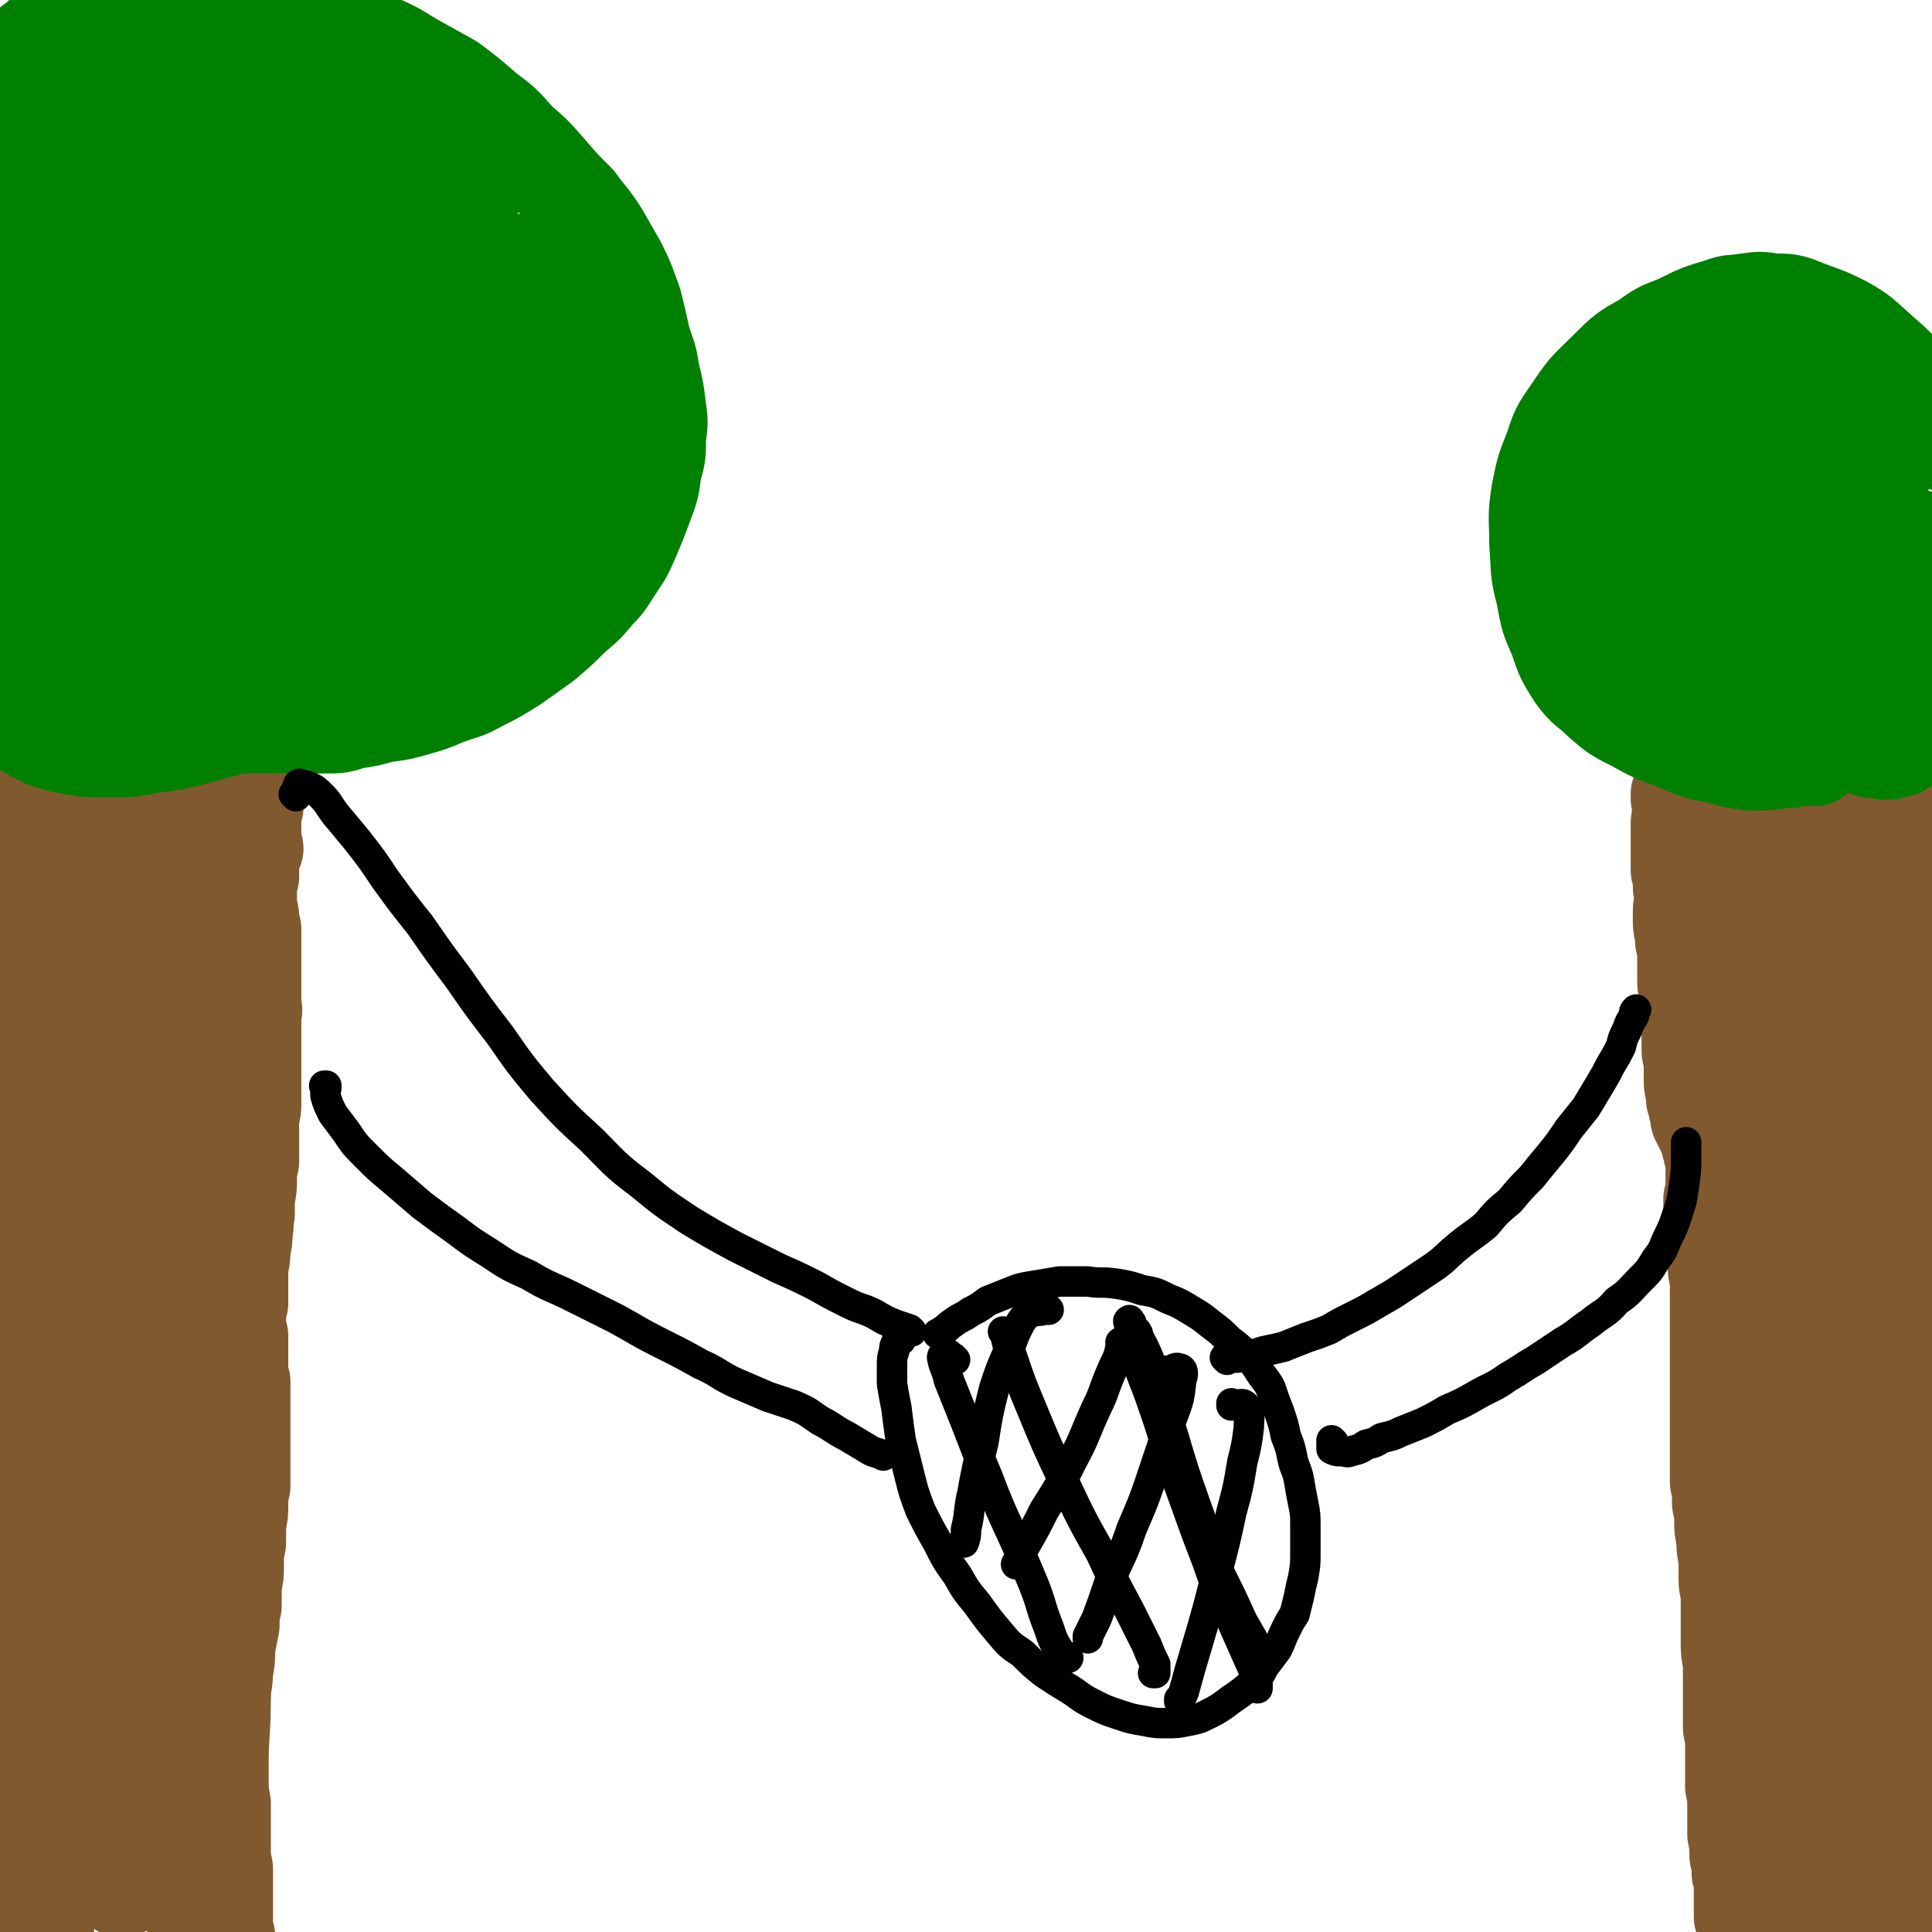 <svg viewBox='0 0 888 888' version='1.1' xmlns='http://www.w3.org/2000/svg' xmlns:xlink='http://www.w3.org/1999/xlink'><g fill='none' stroke='#81592F' stroke-width='45' stroke-linecap='round' stroke-linejoin='round'><path d='M117,390c0,0 0,-1 -1,-1 -1,2 0,3 -1,5 -2,9 -3,9 -4,17 -2,13 -1,13 -2,25 0,14 0,14 0,28 0,14 0,14 0,28 0,15 0,15 -1,29 0,16 0,16 0,31 -1,16 -1,16 -1,31 -1,16 -1,16 -2,33 0,16 -1,16 -1,32 0,16 0,16 -1,32 0,16 0,16 0,31 0,16 0,16 0,31 0,16 0,16 -1,31 0,16 0,16 -1,31 -1,13 -1,13 -2,27 -1,11 -1,11 -3,21 0,8 -1,8 -1,16 -1,7 -1,7 -1,14 -1,6 -1,6 -1,12 0,4 0,4 -1,8 0,1 0,2 0,2 0,0 0,-1 0,-2 -1,-3 -1,-3 -1,-7 0,-5 0,-5 -1,-9 0,-7 0,-7 -1,-13 -1,-8 -1,-8 -2,-17 -1,-11 -1,-11 -3,-23 -1,-8 -1,-8 -2,-15 -2,-11 -2,-11 -3,-22 -3,-14 -3,-14 -5,-28 -2,-17 -3,-17 -5,-35 -2,-19 -2,-19 -4,-39 -2,-21 -2,-21 -3,-42 -1,-22 -1,-22 -1,-44 -1,-22 -1,-22 -1,-44 0,-20 0,-20 0,-41 0,-16 0,-16 -1,-33 0,-12 0,-12 0,-24 -1,-8 0,-8 -1,-15 -1,-2 -1,-4 -2,-4 -1,0 -2,2 -2,5 -2,8 -2,8 -3,16 -1,14 -1,14 -2,29 -1,20 -1,20 -1,41 0,25 0,25 0,50 0,28 0,28 1,56 0,29 0,29 1,57 1,27 1,27 1,54 1,23 0,23 1,46 0,18 0,18 1,36 0,12 0,12 1,23 1,4 1,8 2,8 1,0 1,-4 1,-9 0,-13 0,-13 0,-26 0,-21 0,-21 -1,-42 0,-27 0,-27 -1,-54 -1,-30 -1,-30 -2,-60 -1,-32 -1,-32 -1,-63 -1,-30 -1,-30 -1,-60 0,-26 0,-26 0,-52 0,-19 0,-19 0,-39 1,-12 1,-12 1,-24 0,-5 0,-8 -1,-10 -1,-1 -2,2 -3,5 -2,9 -2,9 -4,18 -2,17 -2,17 -4,33 -2,23 -2,24 -3,47 -2,28 -2,28 -3,57 -1,31 -1,31 -1,62 -1,30 -1,30 -1,61 1,27 1,27 2,54 1,23 1,23 3,45 1,16 1,16 3,32 1,8 1,9 3,16 0,1 1,0 2,-1 0,-8 0,-8 0,-17 -1,-16 -1,-16 -3,-33 -2,-22 -2,-22 -5,-45 -4,-28 -4,-28 -8,-56 -4,-30 -4,-30 -8,-61 -3,-29 -3,-29 -5,-58 -2,-25 -2,-25 -3,-49 -1,-17 -1,-17 -1,-35 0,-9 0,-9 0,-18 0,-3 0,-5 0,-5 -1,1 -1,4 -2,8 -1,10 -1,10 -2,20 0,16 -1,16 -1,32 -1,21 -1,21 -1,43 0,25 0,25 0,50 1,26 1,26 2,52 2,25 2,25 3,50 2,22 2,22 4,44 2,17 2,17 4,34 2,12 2,12 4,23 1,6 1,7 2,11 1,1 1,0 1,-1 0,-6 0,-7 0,-13 -1,-12 -2,-12 -3,-23 -2,-17 -2,-17 -4,-33 -2,-20 -2,-20 -4,-41 -2,-22 -2,-22 -3,-44 -2,-22 -2,-22 -2,-44 -1,-19 0,-19 0,-38 0,-13 0,-13 0,-27 1,-7 1,-7 1,-14 0,0 0,0 0,0 0,7 0,7 -1,14 0,13 0,13 -1,25 0,18 0,18 0,36 0,22 0,22 0,43 0,24 0,24 1,47 1,23 1,23 3,46 1,20 1,20 2,41 2,17 2,17 3,34 1,12 1,12 2,24 0,6 1,6 1,13 0,1 -1,1 -1,1 -1,-4 -1,-5 -2,-10 -1,-10 -1,-10 -2,-19 -2,-13 -1,-13 -2,-26 -1,-14 -1,-14 -2,-29 0,-14 0,-14 -1,-29 -1,-13 -1,-13 -1,-26 -1,-9 -1,-9 -1,-18 -1,-5 0,-7 -2,-10 0,-1 -1,1 -2,2 -2,6 -2,6 -3,12 -2,11 -2,11 -4,22 -2,11 -2,11 -3,22 '/><path d='M94,403c0,0 -1,-2 -1,-1 -1,3 -1,4 -1,8 0,11 -1,11 0,23 0,14 0,14 2,28 1,15 1,15 3,29 2,13 2,13 3,26 2,11 2,11 3,23 0,8 0,8 1,16 0,4 0,6 0,9 -1,0 -2,0 -2,-1 -3,-5 -3,-5 -5,-11 -3,-10 -4,-10 -6,-21 -4,-14 -4,-14 -6,-29 -3,-16 -3,-16 -3,-33 -1,-15 -1,-15 -1,-30 1,-12 2,-12 3,-23 0,-7 0,-7 1,-14 0,-3 0,-4 0,-7 0,0 -2,0 -2,0 -1,2 -1,3 -2,6 -1,5 0,5 -1,10 -1,9 -1,9 -1,19 -1,13 -1,13 -2,26 -1,16 -1,16 -2,31 -1,15 -1,15 -3,29 -1,10 0,10 -3,19 -1,3 -2,7 -4,6 -2,-1 -3,-4 -5,-8 -3,-10 -3,-10 -5,-21 -2,-14 -2,-14 -4,-29 -1,-15 -1,-15 -1,-31 -1,-13 -1,-13 0,-26 0,-8 0,-8 1,-16 0,-3 1,-6 2,-6 0,0 0,3 0,6 1,9 1,9 1,17 0,13 0,13 1,26 0,16 0,16 0,32 1,15 1,15 0,30 0,11 0,12 -2,23 0,6 0,8 -3,12 -1,2 -3,0 -5,-2 -4,-6 -4,-7 -7,-16 -5,-14 -5,-14 -9,-28 -4,-17 -4,-17 -7,-35 -3,-16 -3,-16 -4,-32 -1,-13 -1,-13 0,-25 0,-6 0,-7 3,-12 1,-2 3,-2 4,0 2,3 2,5 3,10 2,9 2,9 3,19 1,12 1,12 1,24 0,12 0,12 0,25 -1,8 0,9 -2,17 -1,3 -2,6 -3,6 -2,-1 -2,-4 -3,-8 -2,-10 -2,-11 -3,-21 -2,-15 -2,-15 -3,-29 -1,-16 -1,-16 -1,-31 0,-12 0,-12 1,-25 1,-7 1,-8 3,-15 0,-2 2,-4 3,-3 1,1 1,4 2,8 1,10 1,10 2,20 0,14 0,14 0,28 1,16 1,16 1,31 0,13 0,13 -1,26 0,7 0,8 -1,15 0,0 -1,0 -1,-1 -2,-7 -1,-8 -2,-16 0,-14 -1,-14 0,-29 1,-16 1,-16 4,-33 2,-14 1,-14 6,-27 3,-6 4,-11 8,-11 5,0 7,4 9,11 5,15 4,16 6,32 4,23 3,23 5,47 3,26 2,26 4,53 1,25 1,25 2,51 1,21 1,21 1,41 1,14 1,14 1,27 0,4 0,8 -1,7 0,-1 0,-6 0,-12 1,-14 0,-14 1,-28 3,-27 2,-27 6,-54 4,-23 3,-24 9,-47 2,-4 4,-8 6,-8 2,1 1,5 2,11 1,13 1,13 2,27 1,20 1,20 1,39 0,18 1,18 -1,37 -1,12 -1,12 -3,24 -1,4 -2,8 -3,7 -2,-2 -2,-6 -3,-13 -2,-16 -2,-16 -2,-32 0,-24 0,-24 1,-47 0,-25 0,-25 2,-50 2,-20 1,-20 4,-40 2,-11 2,-12 6,-21 0,-1 3,-2 4,-1 1,3 1,5 1,10 0,8 0,8 -1,15 -1,7 -1,7 -3,13 -1,3 -2,4 -4,6 -2,1 -3,1 -5,0 -2,-1 -2,-2 -4,-4 -2,-2 -2,-2 -3,-5 -3,-4 -3,-4 -5,-9 -3,-5 -3,-5 -5,-10 -3,-7 -3,-7 -6,-13 -3,-7 -3,-7 -5,-14 -3,-7 -3,-7 -5,-14 -3,-7 -3,-7 -5,-13 -2,-6 -2,-6 -4,-11 -2,-5 -3,-5 -5,-8 -2,-4 -2,-4 -5,-6 -2,-3 -2,-3 -4,-5 -2,-1 -2,-1 -4,-3 -2,-1 -2,-1 -5,-2 -2,-1 -2,0 -4,-1 -2,-1 -2,-1 -4,-2 -2,0 -2,0 -4,-1 -1,0 -1,0 -2,0 -1,-1 -1,-1 -2,-1 -1,0 -1,-1 -1,-1 0,0 0,0 -1,0 0,-1 0,-1 0,-1 0,-1 0,-1 0,-1 0,-1 0,-1 0,-1 0,-1 0,-1 0,-1 -1,-1 -1,-1 -1,-2 0,0 0,0 0,-1 0,0 0,0 0,0 -1,-1 -1,-1 -1,-1 0,0 0,-1 0,-1 1,0 1,0 1,0 1,-1 1,-1 1,-1 1,0 1,0 2,-1 2,0 2,0 3,0 2,0 2,0 3,0 2,0 2,0 4,0 2,0 2,0 4,0 3,0 3,0 5,0 3,0 3,0 5,0 3,0 3,0 5,0 2,0 2,0 5,0 1,0 1,0 3,0 2,0 2,0 3,-1 2,0 2,0 3,0 1,0 1,0 3,0 1,0 1,0 2,1 1,0 1,0 2,0 1,0 1,0 2,0 1,0 1,0 2,0 2,0 2,0 3,1 1,0 1,0 3,0 1,0 1,0 2,0 2,1 2,1 3,1 1,0 1,0 3,1 1,0 1,0 3,0 2,0 2,0 3,0 2,0 2,-1 3,0 1,0 1,0 2,1 1,0 1,0 2,1 1,0 1,0 2,0 1,0 1,0 3,0 1,0 1,0 2,0 1,0 1,0 1,0 1,0 1,0 2,0 1,1 1,1 2,1 0,0 0,0 1,0 1,0 1,0 2,1 0,0 0,0 1,0 0,0 0,0 0,1 1,0 1,0 1,0 0,0 0,0 1,1 0,0 0,0 0,1 0,1 0,1 0,1 0,1 0,1 0,2 0,2 0,2 0,3 -1,1 -1,1 -1,3 0,1 0,1 0,3 0,2 0,2 0,3 0,2 0,2 0,4 0,2 0,2 0,4 0,2 0,2 0,4 0,2 0,2 0,5 0,2 0,2 0,5 -1,2 -1,2 -1,5 0,3 0,3 0,6 0,2 0,2 0,4 0,1 0,1 0,2 0,0 0,0 0,0 -1,0 -1,-1 -1,-1 -1,-2 -1,-2 -2,-4 -1,-3 -1,-4 -2,-7 -2,-5 -2,-5 -3,-10 -2,-7 -2,-7 -3,-14 -2,-7 -2,-7 -3,-14 -1,-6 -1,-6 -2,-12 -1,-3 -1,-3 -2,-6 0,-1 0,-2 -1,-2 -1,0 -1,1 -1,2 -1,3 -1,3 -2,6 0,5 0,5 -1,10 0,6 0,6 -1,11 0,3 0,3 0,7 -1,3 -1,3 -1,6 -1,2 -1,3 -1,5 -1,1 -1,2 -2,2 -1,0 -1,0 -2,-1 -1,-2 -1,-2 -2,-5 -1,-3 -1,-3 -2,-6 -1,-3 -1,-3 -3,-5 0,-2 0,-2 -1,-3 -1,0 -1,0 -1,1 -1,3 0,3 -1,6 0,5 0,5 0,10 0,5 0,5 0,10 0,5 0,5 0,9 0,2 0,3 1,4 0,1 0,0 1,-1 0,-3 0,-3 0,-6 1,-5 1,-5 1,-10 0,-6 0,-6 0,-12 1,-4 1,-4 1,-9 0,-2 0,-3 1,-5 0,0 1,0 1,0 2,2 2,2 3,5 1,3 1,3 2,6 1,4 1,4 3,9 1,4 0,4 1,8 0,1 0,1 1,2 0,1 0,0 1,0 '/><path d='M805,394c0,0 -1,-1 -1,-1 0,0 0,1 0,2 0,1 0,1 0,2 0,3 0,3 0,5 0,4 0,4 0,7 1,4 1,4 2,8 0,5 0,5 1,9 1,6 1,5 2,11 1,5 1,5 2,10 0,6 0,6 1,12 0,6 0,6 1,13 0,5 0,5 0,11 0,4 1,4 1,9 0,5 0,5 0,11 1,7 1,7 1,13 0,8 1,8 1,15 0,8 0,8 1,16 0,8 0,8 1,15 0,8 0,8 0,16 0,8 0,8 0,17 0,8 0,8 0,17 0,9 0,9 0,18 -1,9 -1,9 -1,18 -1,10 -1,10 -1,19 0,12 0,12 0,24 -1,10 -1,10 -1,20 0,10 0,10 0,20 0,10 0,10 1,20 0,10 0,10 0,20 1,10 1,10 1,20 1,10 1,10 2,20 1,9 1,9 1,19 1,10 1,10 2,19 0,9 0,9 1,18 0,8 0,8 0,15 1,7 1,7 1,14 0,6 0,6 1,11 0,5 0,5 1,9 0,3 0,3 0,6 0,2 0,2 1,4 0,0 0,1 0,0 1,0 1,-1 1,-2 1,-3 1,-3 1,-6 0,-5 0,-5 0,-9 0,-7 0,-7 0,-14 0,-9 -1,-9 -1,-18 -1,-11 -1,-11 -1,-22 -1,-12 -1,-12 -1,-25 0,-14 0,-14 0,-27 0,-15 0,-15 0,-30 0,-14 0,-14 1,-29 0,-15 0,-15 0,-30 1,-15 0,-15 1,-30 1,-16 1,-16 2,-31 1,-16 1,-16 2,-32 2,-16 2,-16 3,-32 2,-15 2,-15 4,-30 1,-14 1,-14 2,-28 1,-13 1,-13 3,-27 1,-13 1,-13 3,-25 2,-12 2,-12 4,-24 3,-10 3,-10 5,-20 2,-7 3,-7 5,-14 1,-5 1,-5 3,-10 0,-3 0,-3 1,-6 0,-1 0,-2 1,-2 0,0 1,0 1,1 1,3 1,4 1,7 2,7 2,7 2,14 2,11 2,11 2,22 2,15 1,15 2,30 1,18 1,18 2,36 0,21 0,21 0,41 1,21 0,21 0,43 0,20 0,20 0,41 0,19 0,19 1,37 0,17 0,17 1,33 1,13 1,13 2,26 0,11 0,11 1,21 0,6 0,6 0,13 0,3 0,5 -1,5 -1,0 -2,-2 -2,-4 -2,-7 -2,-7 -3,-14 -2,-11 -2,-11 -4,-22 -3,-14 -3,-14 -5,-29 -2,-17 -2,-17 -4,-35 -2,-19 -1,-19 -2,-38 -1,-19 -1,-19 -2,-38 0,-18 0,-18 0,-36 0,-16 0,-16 0,-31 0,-12 0,-12 0,-25 0,-8 0,-8 0,-16 0,-4 0,-4 0,-9 0,0 0,0 0,0 1,4 1,5 1,9 1,9 1,9 1,17 1,13 1,13 2,26 1,16 1,15 2,31 1,19 1,19 2,37 1,20 1,20 1,40 1,21 1,21 1,42 1,21 1,21 1,42 0,20 0,20 0,40 1,18 1,18 1,36 0,16 0,16 0,32 0,13 0,13 0,25 0,10 0,10 0,19 0,6 0,6 -1,12 0,2 0,4 -1,5 0,0 0,-1 0,-2 -1,-4 -1,-4 -2,-8 -1,-8 -1,-8 -3,-16 -2,-12 -2,-12 -4,-24 -3,-14 -3,-14 -5,-29 -2,-17 -2,-17 -4,-34 -1,-17 -1,-17 -2,-34 0,-16 0,-16 0,-33 0,-14 0,-14 1,-29 0,-13 0,-13 2,-26 1,-9 1,-9 3,-19 1,-6 1,-6 3,-12 0,-2 1,-4 2,-4 2,0 2,1 3,3 2,6 1,6 2,12 2,10 2,10 3,19 2,14 2,14 4,28 2,16 2,16 5,32 2,18 2,18 4,35 3,17 3,17 6,33 3,15 3,15 6,30 1,4 1,4 1,7 '/><path d='M886,708c0,0 -1,-1 -1,-1 -1,-3 0,-3 -1,-6 0,-7 -1,-7 -1,-15 -2,-11 -2,-11 -3,-22 -2,-14 -2,-14 -3,-28 -1,-14 -1,-14 -2,-27 0,-12 0,-12 0,-24 0,-9 0,-9 0,-18 0,-6 1,-6 2,-12 0,-3 0,-4 1,-6 0,-1 1,0 1,0 1,3 0,4 1,7 1,7 1,7 1,14 1,10 1,10 1,20 1,13 1,13 1,26 0,14 0,14 0,28 0,15 0,15 0,30 0,15 0,15 1,29 0,14 0,14 1,28 1,12 1,12 1,24 1,9 1,9 2,19 0,6 0,6 1,12 0,3 0,4 1,7 1,0 1,-1 2,-1 0,-2 0,-3 1,-5 0,-7 0,-7 0,-14 0,-8 0,-8 0,-17 0,-10 0,-10 -1,-20 0,-9 -1,-9 -1,-17 -2,-15 -2,-15 -3,-31 -1,-12 -1,-12 -2,-25 -1,-12 -1,-12 -1,-25 0,-11 0,-11 0,-23 0,-9 0,-9 0,-19 0,-7 0,-7 1,-14 0,-1 0,-1 0,-2 '/><path d='M885,517c0,0 0,-1 -1,-1 0,0 1,1 1,1 -1,2 -1,1 -2,3 -1,2 -1,2 -2,5 -1,4 -1,4 -2,8 -1,5 -1,5 -1,10 0,5 0,5 0,11 1,5 1,5 2,11 1,5 0,5 1,11 0,5 0,5 1,10 0,4 0,4 0,8 1,3 1,3 1,6 0,1 0,2 0,2 0,0 0,-1 0,-2 0,-4 0,-4 0,-7 0,-5 0,-5 -1,-9 0,-7 0,-7 0,-13 -1,-8 -1,-8 -1,-15 -1,-8 -1,-8 -1,-17 -1,-8 -1,-8 -1,-17 0,-8 0,-8 0,-15 0,-7 0,-7 0,-13 0,-5 0,-5 -1,-10 0,-3 0,-3 0,-6 0,-2 0,-2 0,-3 -1,-1 -1,-1 -1,-1 0,0 0,0 -1,0 0,1 0,1 0,2 0,1 0,1 -1,2 0,1 0,1 0,2 0,0 0,0 0,0 0,-1 0,-1 0,-2 0,-2 0,-2 0,-4 0,-4 0,-4 0,-8 0,-5 0,-5 -1,-11 0,-7 0,-7 0,-14 0,-8 0,-8 0,-16 -1,-8 0,-8 0,-16 -1,-7 0,-7 -1,-14 0,-4 0,-5 -1,-9 -1,-2 -1,-3 -3,-4 -1,0 -2,0 -4,2 -3,2 -3,2 -5,5 -3,4 -3,4 -6,7 -3,4 -3,4 -6,8 -3,3 -3,3 -7,5 -2,2 -2,2 -5,3 -2,1 -3,1 -5,2 -1,0 -1,0 -2,1 0,0 0,0 0,0 1,1 2,1 4,1 3,0 3,0 6,0 4,0 4,0 8,0 5,-1 5,-1 10,-1 4,0 4,0 8,-1 2,0 2,0 5,-1 2,0 2,0 3,-1 0,0 0,0 0,0 -2,-1 -2,-1 -3,-1 -3,0 -3,0 -6,0 -4,0 -4,0 -7,0 -4,0 -4,0 -9,0 -4,0 -4,0 -8,1 -3,0 -3,0 -6,0 -2,0 -2,0 -4,0 0,0 -1,0 -1,0 0,-1 0,-1 1,-2 2,-1 2,-1 3,-2 3,-2 3,-2 5,-4 3,-1 3,-1 6,-3 3,-2 3,-2 6,-4 2,-1 3,-1 5,-2 1,-1 1,-2 1,-3 0,0 0,-1 -1,-1 -2,-1 -2,-1 -4,-1 -3,-1 -3,-1 -7,-1 -4,0 -4,0 -8,-1 -4,0 -4,0 -8,0 -3,0 -3,0 -7,-1 -2,0 -2,0 -4,0 -1,0 -2,0 -2,0 0,0 0,-1 0,-1 2,0 2,0 4,0 2,0 2,0 5,-1 4,0 4,0 7,0 4,-1 4,-1 8,-1 3,-1 3,-1 7,-1 3,-1 3,-1 6,-2 2,0 2,0 4,-1 1,0 2,0 2,-1 0,0 -1,0 -2,0 -2,-1 -2,-1 -4,-1 -4,0 -4,0 -7,0 -4,0 -4,0 -8,0 -5,0 -5,0 -9,0 -7,0 -7,0 -14,0 -3,0 -3,0 -6,0 0,0 -1,-1 -1,-1 1,0 1,0 2,-1 2,0 2,0 3,0 3,-1 3,-1 5,-1 4,-1 4,0 8,-1 5,-1 5,-1 10,-2 6,0 6,0 11,-1 5,0 5,0 10,-1 3,0 3,0 7,0 2,-1 2,-1 4,-1 0,0 0,0 0,0 -1,0 -2,0 -3,1 -3,0 -3,0 -6,0 -4,1 -4,1 -8,1 -4,1 -4,1 -9,1 -5,1 -5,1 -10,1 -5,0 -5,0 -10,1 -5,0 -5,0 -10,0 -2,0 -2,0 -3,0 0,0 0,0 0,0 0,0 1,0 1,-1 2,0 2,0 3,0 2,0 2,0 4,-1 3,0 3,0 5,0 4,0 4,0 7,-1 4,0 4,0 7,-1 3,0 3,0 6,-1 1,0 1,0 3,-1 1,0 1,0 2,0 0,0 0,0 0,0 -1,0 -1,0 -3,0 -2,0 -2,0 -4,0 -2,0 -2,0 -5,0 -3,0 -3,0 -7,0 -6,1 -6,1 -13,1 -4,0 -4,0 -9,0 -3,0 -3,0 -6,0 -2,0 -2,0 -5,0 -1,0 -1,0 -3,0 -1,0 -1,0 -2,0 0,0 0,0 -1,0 0,0 0,0 0,0 0,0 1,0 1,1 0,1 0,1 1,2 1,1 1,1 1,2 1,2 1,2 2,3 1,1 1,1 2,3 1,1 1,1 2,3 1,2 1,2 2,5 0,4 0,4 0,8 1,5 1,5 2,10 0,5 0,5 1,11 1,5 1,5 1,11 1,6 1,6 1,12 1,6 1,6 1,13 0,7 0,7 0,14 0,7 0,7 -1,15 0,7 0,7 -1,15 '/><path d='M774,364c-1,0 -1,-1 -1,-1 0,0 0,0 0,0 0,1 0,1 0,1 0,1 0,1 -1,1 0,1 0,1 0,2 0,1 1,1 1,1 0,1 0,1 0,2 0,2 0,2 0,3 0,1 0,1 0,3 -1,1 -1,1 -1,3 0,2 0,2 0,4 0,2 0,2 0,4 0,2 0,2 0,5 0,2 0,2 0,4 0,2 0,2 0,4 1,2 1,2 1,4 0,2 0,2 0,4 1,3 1,3 1,5 0,3 -1,3 -1,5 0,3 0,3 0,5 0,3 0,3 1,5 0,2 0,2 0,4 0,2 1,2 1,5 0,2 0,2 0,5 0,2 0,2 0,4 0,2 0,3 0,5 0,2 0,2 1,4 0,2 0,2 0,4 1,2 1,2 1,4 0,3 0,3 0,5 0,3 0,3 0,5 0,2 0,2 0,5 0,2 0,2 0,4 0,2 0,2 1,5 0,2 0,2 0,4 0,3 0,3 0,5 0,3 0,3 1,5 0,2 0,2 0,4 1,2 1,2 1,4 1,3 1,3 1,5 1,2 1,2 2,4 1,2 1,2 2,4 1,2 1,2 1,4 1,2 1,2 1,4 1,2 1,2 1,5 0,2 0,2 0,5 0,3 0,3 0,5 0,3 0,3 -1,6 0,3 0,3 0,6 0,2 0,2 0,5 0,3 0,3 1,6 0,4 0,4 0,7 1,4 1,4 1,7 0,4 1,4 1,7 0,4 0,4 0,8 0,3 0,3 0,7 0,4 0,4 0,7 0,4 0,4 0,8 0,5 0,5 0,9 0,4 0,4 0,9 0,4 0,4 0,9 0,4 0,4 0,8 0,4 0,4 0,8 0,5 0,5 0,9 0,5 0,5 0,10 1,5 1,5 1,10 1,4 1,4 1,8 0,4 0,4 1,8 0,5 0,5 1,9 0,5 0,5 0,10 0,4 1,4 1,9 0,5 0,5 0,10 0,5 0,5 0,10 0,4 0,4 1,9 0,5 0,5 0,10 0,5 0,5 0,10 0,5 0,5 0,10 1,5 1,5 1,9 0,5 0,5 0,9 0,4 0,4 0,9 1,5 1,5 1,11 0,5 0,5 0,11 1,5 1,5 1,10 1,4 1,4 1,8 1,3 1,3 1,6 0,3 0,3 0,5 0,2 0,2 0,4 0,2 0,2 0,3 0,1 0,1 0,2 1,1 1,1 1,1 0,0 0,0 1,0 '/><path d='M14,331c0,0 -1,-1 -1,-1 0,0 0,1 0,1 0,0 0,0 -1,0 -1,-1 -1,0 -1,-1 -1,0 -1,0 -1,0 -1,0 -1,0 -1,-1 0,0 0,0 0,-1 0,0 0,0 1,-1 0,0 0,0 0,0 0,-1 0,-1 1,-1 0,-1 0,-1 0,-1 1,0 1,0 1,0 1,-1 1,-1 1,-1 1,0 1,0 1,0 1,0 1,0 1,0 1,1 1,1 1,1 1,0 1,0 1,0 1,1 1,1 2,1 1,1 1,1 2,1 1,1 1,1 2,1 2,1 2,1 3,1 2,0 2,0 3,1 2,0 2,0 4,0 1,0 1,0 3,-1 2,0 2,0 4,0 2,0 2,0 4,0 2,0 2,0 4,0 2,0 2,0 4,0 3,0 3,0 5,0 2,0 2,0 4,-1 1,0 1,0 3,0 2,0 2,0 4,0 1,0 1,0 2,0 2,0 2,0 3,1 1,0 1,0 3,0 1,1 1,1 2,1 1,0 1,0 2,1 1,0 1,0 3,0 1,1 1,1 3,2 1,0 1,0 2,0 1,0 1,0 3,1 0,0 0,0 1,0 1,0 1,0 2,0 1,1 1,0 1,1 1,0 1,0 2,0 1,0 1,0 2,1 0,0 0,0 1,0 0,1 0,1 1,1 0,1 0,1 1,1 0,0 0,0 1,1 1,0 1,0 2,1 0,0 0,0 1,0 0,0 0,0 0,1 1,0 1,0 1,0 0,1 0,1 1,1 0,1 0,1 0,2 0,0 0,0 0,1 0,0 0,0 0,1 1,0 1,0 1,1 0,0 0,0 1,1 0,0 0,0 0,1 0,0 0,0 0,1 1,1 1,1 1,2 0,0 0,0 0,1 1,1 1,1 1,2 0,0 0,1 0,1 0,1 1,1 1,1 0,1 0,1 0,1 1,1 1,1 1,1 0,1 0,1 0,2 0,1 0,1 1,1 0,1 0,1 0,2 1,1 1,1 1,1 0,1 0,1 0,2 1,1 1,1 1,2 0,1 0,1 0,2 -1,1 -1,1 -1,2 0,1 0,1 0,3 0,1 0,1 0,2 0,1 0,1 0,3 0,1 0,1 0,3 0,1 0,1 0,3 -1,2 -1,2 -1,3 0,2 0,2 0,3 0,2 0,2 0,3 0,2 0,2 0,4 0,1 0,1 0,3 -1,2 -1,2 -1,4 0,2 0,2 0,4 0,2 0,2 0,4 0,2 0,2 0,4 1,1 1,1 1,3 0,2 0,2 1,5 0,2 0,2 0,5 0,2 0,2 0,5 0,2 0,2 0,4 0,1 0,1 0,3 0,2 0,2 0,3 0,2 0,2 0,4 0,3 0,3 0,5 0,3 0,3 0,6 1,3 0,3 0,5 0,3 0,3 0,5 0,2 0,2 0,5 0,2 0,2 0,5 0,3 0,3 0,6 0,3 0,3 0,6 0,4 0,4 0,7 0,3 0,3 0,6 0,3 0,3 -1,6 0,3 0,3 0,6 0,4 0,4 0,7 0,4 0,4 0,8 -1,4 -1,4 -1,8 0,4 0,4 -1,9 0,4 0,4 0,7 -1,4 0,4 -1,8 0,4 0,4 -1,8 0,4 0,4 -1,8 0,4 0,4 0,8 0,5 0,5 0,9 -1,3 -1,3 -1,7 0,4 0,4 1,8 0,3 0,3 0,7 0,3 0,3 0,7 0,4 0,4 1,7 0,4 0,4 0,7 0,4 0,4 0,7 0,4 0,4 0,8 0,4 0,4 0,9 0,4 0,4 0,9 0,4 0,4 0,8 -1,4 -1,4 -1,8 0,5 0,5 -1,9 0,5 0,5 0,9 -1,5 -1,5 -1,10 0,5 0,5 -1,9 0,5 0,5 0,10 -1,4 -1,4 -1,9 -1,5 -1,5 -2,10 0,6 0,6 -1,11 0,6 -1,6 -1,11 -1,5 -1,5 -1,10 0,5 0,5 0,10 0,5 0,5 0,9 0,5 0,5 0,10 0,5 0,5 1,11 0,5 0,5 0,10 0,5 0,5 0,10 0,5 0,5 1,10 0,5 0,5 0,10 0,5 0,5 0,9 0,3 0,3 0,7 0,3 0,3 1,5 0,3 0,3 0,5 0,3 0,3 0,5 1,2 1,2 1,4 0,1 0,1 0,2 '/></g>
<g fill='none' stroke='#008000' stroke-width='45' stroke-linecap='round' stroke-linejoin='round'><path d='M116,333c0,0 -1,-1 -1,-1 0,0 0,0 0,0 -1,1 -1,1 -1,1 0,0 0,0 0,0 1,0 1,0 3,0 3,0 3,0 6,0 4,0 4,0 8,0 4,0 4,0 8,0 5,0 5,0 11,0 6,0 6,0 12,-2 7,-1 7,-1 14,-3 8,-1 8,-1 15,-3 7,-2 7,-2 14,-5 8,-3 8,-2 15,-6 8,-4 8,-4 16,-9 7,-5 7,-5 14,-10 7,-6 7,-6 13,-12 6,-5 6,-5 11,-11 5,-5 5,-6 9,-12 4,-6 4,-6 7,-13 3,-7 3,-7 6,-15 3,-8 3,-8 4,-16 2,-7 2,-7 2,-15 1,-7 1,-7 0,-14 -1,-8 -1,-8 -3,-16 -1,-8 -2,-8 -4,-15 -2,-9 -2,-9 -4,-17 -3,-8 -3,-9 -7,-17 -4,-7 -4,-7 -8,-14 -5,-8 -6,-8 -11,-15 -7,-7 -7,-7 -13,-14 -7,-8 -7,-8 -14,-14 -7,-8 -7,-8 -15,-14 -8,-7 -8,-7 -16,-13 -9,-5 -9,-5 -18,-10 -8,-5 -8,-5 -17,-9 -9,-5 -8,-5 -17,-9 -9,-4 -9,-4 -17,-7 -6,-2 -6,-2 -12,-3 -6,-1 -6,-1 -13,-1 -7,-1 -7,0 -14,0 -2,0 -2,0 -3,1 '/><path d='M123,16c0,0 0,0 -1,-1 -1,0 -1,0 -2,0 -4,1 -4,1 -7,3 -6,3 -6,4 -11,9 -5,4 -4,5 -9,9 -5,6 -5,6 -10,11 -6,6 -6,6 -11,13 -6,6 -6,7 -12,13 -6,6 -6,6 -11,11 -3,2 -3,4 -5,5 -1,0 -1,-2 0,-3 3,-5 3,-5 6,-9 7,-10 7,-10 14,-19 10,-12 10,-12 21,-25 3,-5 4,-5 7,-9 0,-1 -1,-1 -2,-1 -3,1 -3,2 -6,4 -5,3 -5,3 -10,7 -7,5 -7,5 -14,10 -8,6 -8,6 -15,12 -7,5 -7,6 -14,11 -4,2 -4,3 -8,5 -1,0 -1,-1 -1,-2 3,-5 4,-4 7,-9 6,-8 6,-8 13,-15 7,-9 7,-8 14,-17 7,-8 7,-8 14,-15 4,-5 4,-5 8,-10 1,-2 2,-3 1,-3 -1,0 -2,1 -5,3 -5,4 -5,4 -9,8 -6,5 -6,5 -13,10 -5,4 -5,4 -11,9 -4,3 -4,3 -8,6 -2,1 -3,2 -4,1 0,-1 1,-2 3,-4 3,-4 3,-4 6,-8 4,-6 4,-6 8,-11 4,-5 4,-5 8,-10 1,-3 2,-3 3,-6 0,0 -1,-1 -1,-1 -3,2 -3,3 -6,6 -4,4 -4,4 -9,8 -6,5 -5,5 -11,10 -5,4 -5,4 -9,9 -3,2 -3,2 -7,5 0,0 -1,1 -1,1 0,-1 1,-2 2,-4 3,-4 3,-4 6,-7 4,-4 4,-4 8,-9 4,-4 4,-4 7,-8 2,-2 3,-2 4,-5 1,-1 1,-2 0,-2 -2,1 -2,1 -5,3 -4,3 -4,3 -8,6 -5,3 -5,3 -9,7 -4,3 -4,3 -8,6 -2,2 -2,2 -4,4 0,1 -1,1 -1,1 1,0 2,-1 3,-2 3,-3 3,-3 6,-5 4,-3 4,-3 8,-6 3,-3 3,-3 7,-6 2,-1 3,-2 5,-1 1,0 1,1 1,3 -1,4 -2,4 -4,9 -3,7 -4,7 -7,14 -5,10 -5,10 -10,19 -5,10 -5,10 -9,21 -4,9 -4,9 -7,19 -2,7 -3,8 -3,15 0,4 0,6 3,8 3,2 5,2 10,1 8,-2 8,-3 16,-7 16,-10 16,-10 31,-21 20,-13 19,-13 39,-27 11,-7 11,-8 23,-14 7,-4 9,-6 14,-6 1,0 -1,2 -2,4 -4,7 -5,7 -10,12 -7,9 -7,8 -14,16 -8,8 -8,8 -16,16 -10,11 -10,11 -20,21 -10,11 -10,11 -20,22 -10,10 -10,10 -18,20 -6,7 -6,7 -11,13 -1,1 -1,4 -1,3 3,-2 5,-3 9,-7 9,-9 9,-9 17,-18 21,-22 20,-22 42,-44 22,-23 22,-23 45,-46 8,-8 8,-7 16,-14 2,-2 4,-3 3,-2 -3,3 -5,5 -11,11 -4,5 -4,5 -9,9 -11,10 -11,10 -22,21 -10,9 -10,9 -20,18 -8,7 -8,8 -16,16 -11,10 -11,10 -22,22 -10,9 -10,9 -20,19 -6,7 -7,8 -13,14 0,0 0,0 1,0 5,-5 5,-5 10,-10 8,-9 8,-9 17,-18 21,-21 20,-22 42,-41 16,-15 16,-16 33,-28 6,-4 10,-5 13,-4 2,0 0,3 -2,6 -4,7 -4,7 -9,14 -9,11 -9,11 -18,22 -8,10 -8,10 -16,19 -10,12 -10,13 -20,24 -11,13 -11,13 -22,26 -10,13 -10,13 -21,25 -7,8 -7,8 -14,17 -3,4 -4,5 -7,8 -1,0 0,-1 1,-2 3,-6 3,-6 7,-12 7,-9 7,-9 14,-19 12,-16 12,-16 24,-32 17,-23 17,-22 34,-45 8,-10 8,-10 16,-21 3,-3 4,-4 5,-7 0,-1 -2,0 -3,0 -4,3 -4,3 -7,6 -6,4 -6,4 -11,8 -8,7 -8,7 -15,13 -10,9 -10,9 -20,17 -10,8 -10,8 -20,17 -8,7 -8,7 -17,14 -4,3 -4,4 -9,6 -1,1 -2,0 -2,0 1,-4 2,-5 5,-8 5,-7 5,-7 10,-13 6,-8 6,-8 13,-15 5,-6 5,-6 11,-13 4,-4 4,-4 7,-8 1,-1 2,-3 2,-3 -2,1 -3,3 -6,5 -6,4 -5,5 -11,9 -6,6 -6,6 -13,11 -6,5 -6,5 -12,10 -4,3 -4,3 -8,5 -1,1 -3,1 -2,0 1,-3 2,-4 5,-7 6,-8 6,-8 13,-14 11,-10 10,-11 21,-20 24,-19 24,-21 50,-37 22,-15 23,-16 48,-26 7,-2 10,-2 15,2 4,3 4,6 2,12 -2,11 -4,11 -10,22 -5,10 -6,10 -13,19 -9,13 -9,13 -18,26 -7,10 -7,10 -15,20 -6,9 -6,9 -12,18 -5,8 -5,8 -9,16 -3,6 -6,7 -5,13 0,3 3,7 7,5 12,-4 13,-7 24,-16 25,-20 24,-21 49,-43 17,-15 17,-16 35,-31 14,-13 14,-13 28,-25 8,-6 8,-6 16,-12 2,-1 4,-2 3,-1 -2,3 -4,4 -9,8 -10,10 -10,10 -20,20 -17,15 -17,15 -33,30 -15,15 -15,15 -31,29 -12,11 -12,11 -24,23 -9,8 -9,8 -18,17 -9,8 -9,8 -19,17 -7,7 -7,7 -15,13 -4,4 -5,5 -10,7 -1,1 -2,-1 -2,-3 3,-7 4,-8 9,-16 12,-18 12,-18 25,-35 12,-14 12,-14 26,-26 11,-11 12,-11 25,-20 1,-1 4,-1 3,1 -1,4 -2,5 -6,9 -4,6 -4,6 -9,12 -8,9 -8,9 -17,18 -7,9 -7,9 -15,17 -10,11 -10,11 -20,22 -11,11 -11,11 -22,22 -10,11 -10,11 -20,21 -7,7 -7,7 -15,13 -3,2 -5,4 -6,3 -1,-1 0,-4 1,-7 5,-8 5,-8 10,-15 7,-10 7,-11 15,-20 11,-13 11,-14 24,-26 12,-12 12,-13 27,-24 2,-2 5,-3 6,-1 2,1 0,3 -2,7 -2,4 -3,4 -6,8 -5,7 -5,7 -11,14 -8,10 -8,10 -17,19 -9,11 -9,11 -20,21 -9,10 -9,10 -19,20 -11,10 -11,10 -22,20 '/><path d='M183,56c0,-1 -1,-2 -1,-1 -1,1 -1,2 -1,4 -1,4 -2,4 -3,9 -1,6 -1,6 -2,12 -1,7 -1,7 -2,13 -1,5 -1,5 -2,9 0,1 -1,3 -1,3 0,-1 -1,-2 0,-3 0,-6 0,-6 1,-11 1,-7 1,-7 3,-14 1,-8 1,-8 3,-16 2,-5 2,-5 4,-10 1,-2 1,-3 3,-3 0,0 1,1 1,2 1,4 1,4 1,8 0,8 1,9 -1,17 -1,12 -1,13 -4,25 -4,14 -4,15 -10,28 -5,11 -6,11 -13,21 -6,7 -6,7 -13,13 -4,3 -4,4 -9,5 -3,1 -4,0 -6,-3 -2,-2 -2,-2 -3,-5 -1,-7 -3,-7 -1,-13 3,-15 2,-16 10,-28 5,-9 7,-9 17,-14 9,-5 10,-6 20,-7 10,-1 11,-1 21,2 11,4 11,5 20,12 9,7 10,8 16,18 5,9 5,11 5,21 0,12 0,13 -5,24 -6,14 -7,14 -17,26 -10,12 -10,13 -23,22 -12,9 -12,10 -26,15 -12,4 -13,4 -26,4 -7,0 -8,0 -14,-3 -8,-5 -10,-5 -15,-13 -6,-9 -8,-10 -9,-21 -1,-12 -1,-14 5,-25 10,-18 12,-19 27,-34 14,-13 14,-13 31,-21 15,-7 15,-8 31,-10 14,-1 16,-1 29,3 12,4 13,5 23,14 9,9 9,11 13,23 4,11 4,12 2,24 -2,14 -4,14 -11,26 -9,15 -9,16 -21,28 -14,14 -15,14 -32,24 -16,11 -17,11 -35,17 -13,5 -13,5 -27,6 -11,0 -11,0 -22,-3 -9,-3 -10,-3 -17,-9 -5,-4 -6,-4 -8,-10 -4,-11 -5,-12 -3,-23 2,-16 1,-18 11,-31 11,-18 13,-18 31,-31 15,-11 16,-11 34,-18 14,-5 15,-4 30,-5 13,0 14,0 26,3 10,3 11,3 18,10 5,4 5,6 5,13 0,9 0,10 -4,18 -5,12 -6,12 -15,21 -10,11 -10,12 -22,21 -13,9 -13,9 -27,15 -14,6 -14,6 -28,9 -8,1 -8,2 -16,0 -10,-1 -11,-1 -20,-6 -8,-4 -9,-5 -14,-12 -4,-7 -4,-8 -3,-16 1,-8 1,-9 6,-16 7,-10 7,-10 16,-18 15,-12 16,-13 33,-22 13,-7 14,-7 28,-9 13,-1 14,-1 25,2 10,2 11,3 19,10 5,6 6,7 8,15 2,7 1,8 -2,15 -4,9 -4,10 -11,17 -9,9 -9,10 -19,17 -12,7 -13,7 -26,13 -12,5 -13,4 -26,7 -8,2 -8,2 -16,1 -8,-1 -9,-1 -17,-5 -7,-4 -9,-5 -12,-12 -3,-7 -2,-9 0,-16 3,-10 3,-11 10,-18 14,-14 14,-15 31,-25 11,-6 12,-6 25,-8 14,-3 14,-3 27,-1 12,2 13,2 23,8 9,5 11,6 16,14 5,7 5,9 5,17 -2,11 -3,11 -9,21 -7,11 -8,11 -18,20 -11,11 -11,11 -24,19 -14,7 -15,7 -30,12 -10,3 -10,2 -21,3 -11,1 -11,1 -23,0 -7,0 -7,0 -14,-3 -7,-2 -7,-2 -13,-6 -5,-4 -7,-4 -8,-11 -3,-10 -4,-13 0,-23 7,-16 8,-19 22,-31 20,-17 21,-18 46,-27 15,-6 17,-5 33,-2 14,2 14,3 27,10 10,6 11,6 19,14 6,6 7,7 8,15 1,8 1,9 -3,17 -4,11 -5,12 -13,20 -10,11 -11,11 -23,20 -14,9 -15,8 -31,15 -12,5 -12,5 -25,8 -11,2 -11,2 -22,2 -8,0 -8,0 -16,-2 -6,-2 -7,-2 -12,-6 -4,-4 -6,-5 -7,-11 -1,-13 -2,-15 3,-27 8,-16 10,-17 24,-29 19,-15 21,-15 43,-23 16,-6 17,-5 33,-7 13,-1 14,-1 26,1 9,2 11,2 17,7 4,5 4,8 3,14 -2,10 -3,11 -10,19 -9,11 -9,11 -20,19 -14,11 -15,10 -30,19 -13,7 -14,7 -28,12 -12,5 -12,5 -24,9 -10,2 -10,2 -20,4 -11,2 -11,2 -22,3 -10,0 -10,1 -19,-1 -8,-1 -10,-1 -15,-5 -4,-4 -4,-6 -4,-12 1,-7 2,-9 7,-15 11,-16 11,-17 27,-29 14,-12 14,-14 32,-19 15,-5 17,-4 32,-1 7,1 8,2 13,8 3,3 4,5 3,10 -1,6 -2,6 -7,12 -5,6 -5,6 -12,10 -8,6 -8,6 -16,10 -8,3 -8,3 -16,6 -8,3 -8,3 -17,5 -10,2 -10,2 -19,2 -10,1 -10,2 -20,1 -8,-1 -9,0 -15,-3 -5,-3 -7,-4 -8,-8 -2,-5 -1,-7 1,-12 4,-7 4,-7 10,-12 9,-8 9,-10 20,-14 15,-6 16,-6 32,-7 10,0 11,2 20,6 6,2 7,3 10,7 3,4 3,6 2,10 -2,7 -3,7 -8,13 -5,6 -5,5 -11,10 -6,5 -6,5 -14,9 -8,5 -8,5 -18,9 -10,4 -10,4 -20,7 -10,3 -10,3 -20,4 -7,1 -7,1 -14,0 -5,-1 -6,-1 -8,-4 -2,-3 -2,-4 -1,-7 3,-5 4,-5 8,-9 7,-5 7,-5 15,-8 8,-4 8,-5 18,-7 15,-2 15,-3 31,-3 9,1 10,1 18,5 3,2 4,3 4,6 0,3 0,4 -2,7 -2,3 -3,2 -6,4 -4,4 -4,4 -9,6 -6,4 -6,4 -13,6 -9,4 -9,4 -17,6 -9,3 -9,3 -17,5 -7,1 -7,1 -13,1 -4,0 -5,1 -8,-1 -2,-1 -2,-3 -1,-4 2,-4 3,-4 7,-7 7,-4 7,-4 14,-7 14,-6 14,-7 29,-10 18,-4 18,-4 36,-5 15,0 15,0 30,3 7,1 8,1 13,5 3,2 3,3 3,6 -1,4 -3,4 -6,8 -3,3 -3,3 -7,5 -6,4 -7,4 -13,8 -8,4 -8,4 -15,7 -5,2 -5,2 -10,3 -5,1 -5,1 -10,1 -4,0 -5,1 -8,-1 -2,-1 -4,-1 -4,-4 1,-4 1,-5 5,-9 10,-9 10,-9 22,-16 17,-10 18,-9 36,-17 14,-6 14,-6 28,-10 10,-3 11,-4 21,-4 8,0 9,0 16,3 4,2 5,3 6,7 1,4 1,5 -1,9 -3,5 -3,6 -8,9 -5,5 -6,5 -12,7 -6,2 -6,3 -12,2 -5,0 -6,0 -8,-4 -4,-5 -4,-7 -4,-13 1,-11 0,-12 5,-22 6,-12 7,-12 17,-22 9,-9 10,-9 21,-17 11,-7 11,-7 23,-12 10,-5 10,-5 21,-6 9,-2 9,-2 18,-1 7,1 8,1 13,5 4,3 5,4 5,9 0,6 -1,7 -4,12 -5,8 -6,8 -13,14 -7,7 -7,7 -15,13 -7,5 -7,6 -15,9 -5,2 -6,3 -10,2 -3,0 -4,-1 -5,-4 -1,-5 0,-6 2,-11 3,-7 3,-8 9,-14 6,-6 7,-6 15,-10 8,-5 8,-5 17,-7 6,-2 7,-2 13,-1 3,0 4,1 6,4 1,2 0,3 -2,6 -3,6 -4,6 -9,10 -7,6 -7,6 -15,11 -7,5 -7,6 -15,10 -7,3 -7,3 -14,6 -3,0 -4,1 -6,0 -1,-1 -1,-3 0,-5 3,-4 4,-4 8,-7 7,-4 7,-4 15,-7 8,-2 9,-2 18,-3 8,-1 8,-1 16,0 4,0 5,1 7,3 2,2 1,4 0,6 -3,4 -4,4 -9,6 -7,4 -8,4 -16,7 -11,3 -11,3 -22,6 -12,3 -12,3 -25,5 -12,2 -12,2 -24,3 -10,2 -10,2 -20,3 -8,1 -8,1 -15,2 -5,1 -5,1 -9,1 -1,1 -2,0 -2,0 0,0 1,-1 2,-1 3,0 3,0 6,1 3,1 3,1 6,3 3,1 4,1 5,4 1,2 2,2 1,5 -1,3 -1,3 -4,6 -4,4 -4,5 -9,8 -6,4 -7,3 -14,7 -6,3 -6,3 -13,5 -9,4 -9,4 -18,7 -8,2 -8,2 -15,4 -8,2 -8,2 -17,3 -10,2 -10,2 -20,2 -10,0 -11,0 -21,-2 -9,-2 -9,-3 -17,-7 -4,-2 -4,-3 -7,-6 '/><path d='M834,348c0,0 0,-1 -1,-1 0,0 0,0 0,1 -2,0 -2,0 -4,0 -4,0 -4,1 -9,1 -8,1 -8,1 -16,1 -7,-1 -7,-1 -14,-3 -10,-2 -10,-2 -19,-6 -11,-4 -11,-4 -20,-9 -8,-4 -8,-4 -15,-10 -6,-6 -7,-5 -12,-12 -5,-8 -5,-8 -8,-17 -4,-9 -4,-9 -6,-20 -3,-11 -2,-11 -3,-23 0,-12 -1,-12 1,-24 2,-10 2,-10 6,-20 3,-10 4,-10 10,-19 6,-9 7,-9 15,-17 8,-8 8,-8 17,-13 7,-5 7,-5 15,-8 10,-5 10,-5 20,-8 5,-2 5,-1 11,-2 7,-1 7,-1 13,0 7,0 8,0 15,3 8,3 9,3 17,7 9,5 9,6 17,13 8,7 8,7 15,16 7,9 6,10 11,20 2,3 1,3 2,5 '/></g>
<g fill='none' stroke='#008000' stroke-width='14' stroke-linecap='round' stroke-linejoin='round'><path d='M817,312c0,0 0,-1 -1,-1 -1,0 -1,1 -3,1 -6,1 -6,2 -12,1 -6,0 -7,0 -12,-3 -5,-2 -5,-3 -9,-8 -3,-6 -3,-6 -4,-13 -1,-7 -1,-8 1,-15 1,-8 1,-9 5,-16 3,-8 3,-8 8,-14 5,-6 5,-6 11,-10 4,-3 4,-3 8,-4 4,-2 4,-2 9,-2 5,0 5,0 10,1 5,2 5,2 9,5 4,3 5,4 6,9 2,5 2,6 1,11 -1,7 -1,7 -5,12 -7,8 -7,9 -16,14 -11,5 -12,5 -24,6 -8,0 -9,1 -17,-3 -11,-6 -13,-6 -20,-16 -6,-9 -4,-11 -5,-22 -1,-13 0,-14 3,-26 2,-9 2,-9 7,-16 6,-10 6,-10 14,-18 7,-6 8,-7 16,-11 7,-3 7,-3 14,-3 8,0 9,0 16,3 9,3 9,3 16,9 8,7 9,7 14,17 5,9 6,10 6,21 1,12 2,13 -3,24 -7,16 -8,17 -21,29 -14,13 -16,13 -34,20 -12,3 -14,4 -25,0 -13,-4 -16,-5 -23,-16 -6,-8 -4,-11 -4,-22 0,-12 1,-13 5,-25 3,-9 4,-9 9,-17 6,-8 6,-8 14,-14 7,-6 7,-6 15,-9 6,-3 7,-2 13,-2 7,0 7,1 15,3 2,1 1,1 3,2 '/></g>
<g fill='none' stroke='#008000' stroke-width='45' stroke-linecap='round' stroke-linejoin='round'><path d='M781,301c0,0 0,0 -1,-1 0,0 1,0 1,0 0,-3 -1,-3 -1,-6 0,-4 0,-4 2,-7 1,-3 1,-3 4,-5 2,-3 2,-3 5,-5 3,-2 3,-3 6,-4 3,-2 3,-2 6,-3 2,-1 3,-1 3,-1 0,-1 -1,0 -2,0 -4,-1 -4,0 -7,-1 -6,0 -6,1 -12,0 -8,-2 -9,-2 -16,-6 -8,-5 -9,-5 -14,-13 -5,-6 -5,-7 -6,-15 -1,-10 -1,-10 2,-20 2,-9 2,-10 8,-19 5,-7 5,-7 12,-13 10,-8 10,-8 21,-15 6,-3 6,-3 13,-4 7,-2 8,-2 15,-1 8,1 9,1 16,5 8,4 8,5 14,11 5,8 6,8 8,17 2,10 2,11 -1,21 -3,10 -3,12 -11,20 -15,16 -15,19 -35,29 -17,8 -19,8 -37,9 -11,0 -14,-1 -22,-8 -7,-4 -7,-7 -9,-15 -2,-11 -1,-12 1,-24 4,-14 4,-15 11,-28 5,-8 6,-8 13,-14 8,-8 9,-8 19,-15 7,-4 7,-4 15,-6 6,-1 7,-1 13,0 8,2 9,2 16,7 8,6 8,6 15,14 7,9 8,9 12,20 5,10 5,11 6,22 0,12 0,12 -3,23 -3,11 -4,11 -10,20 -8,9 -8,10 -18,16 -10,6 -13,7 -23,7 -6,-1 -7,-4 -11,-9 -3,-6 -3,-7 -3,-14 -1,-7 0,-8 2,-14 2,-5 3,-5 7,-9 3,-3 4,-3 8,-5 6,-2 6,-2 12,-2 5,-1 6,-1 12,1 5,1 6,1 10,5 3,3 4,4 5,9 1,5 1,6 -2,10 -3,7 -4,8 -11,13 -11,6 -12,8 -25,10 -9,1 -10,1 -19,-3 -7,-3 -8,-4 -12,-10 -4,-8 -4,-9 -5,-17 -1,-9 -1,-10 2,-18 3,-8 4,-8 9,-14 5,-5 5,-5 11,-8 4,-2 4,-2 9,-2 4,0 5,0 9,1 6,2 6,2 10,6 5,3 5,3 8,9 2,5 3,6 1,11 -4,10 -4,11 -13,18 -10,8 -11,8 -24,11 -11,3 -12,3 -24,1 -11,-2 -12,-2 -20,-9 -6,-5 -6,-7 -7,-15 -1,-9 -1,-11 2,-19 3,-9 4,-9 10,-15 5,-6 5,-6 11,-9 9,-4 9,-4 18,-6 6,-1 7,-1 12,1 6,1 6,1 11,4 6,4 6,4 10,9 4,6 5,6 6,13 2,10 4,11 0,21 -5,14 -6,16 -17,27 -8,9 -9,10 -21,14 -10,4 -12,4 -23,1 -6,-1 -7,-3 -10,-9 -4,-7 -3,-9 -2,-16 1,-8 2,-9 6,-16 3,-6 4,-6 9,-9 8,-5 8,-6 17,-8 6,-3 6,-2 13,-2 6,0 6,0 12,2 7,2 7,2 13,6 7,4 7,4 12,10 4,6 5,6 7,13 2,7 3,8 1,14 -2,8 -3,10 -9,15 -11,8 -12,8 -25,11 -11,2 -12,2 -23,-1 -13,-4 -13,-4 -25,-12 -7,-4 -7,-5 -11,-12 -3,-5 -3,-6 -2,-11 0,-5 1,-6 5,-9 3,-4 4,-4 8,-6 7,-2 7,-2 15,-3 9,-1 9,-2 18,-1 6,1 6,2 12,4 6,3 6,3 12,7 6,4 6,4 11,9 5,5 6,5 9,12 3,5 3,6 4,12 0,5 0,6 -2,11 -2,5 -2,6 -7,9 -7,5 -8,7 -17,8 -7,1 -10,0 -14,-5 -4,-4 -4,-6 -4,-13 1,-7 1,-8 4,-15 2,-5 3,-5 6,-9 4,-5 4,-5 10,-9 6,-5 6,-6 13,-10 9,-4 9,-5 17,-8 9,-2 9,-3 17,-3 8,0 8,0 15,2 5,3 6,4 8,8 3,5 3,6 2,12 -1,6 -1,7 -5,13 -4,6 -4,6 -10,12 -6,5 -6,5 -14,9 -6,4 -7,5 -14,7 -6,2 -7,2 -13,3 -5,0 -5,1 -10,-1 -2,-1 -3,-1 -4,-4 -1,-2 -1,-3 1,-6 2,-4 2,-4 5,-7 4,-3 5,-3 10,-5 5,-2 5,-2 11,-2 5,-1 6,-1 11,1 5,1 5,1 9,4 3,3 4,3 5,7 2,4 2,4 1,8 0,4 0,5 -2,8 -2,4 -3,4 -6,6 -4,3 -4,3 -8,4 -4,2 -4,2 -8,2 -3,0 -4,1 -6,-1 -3,-1 -3,-2 -4,-4 -1,-5 -1,-5 0,-10 1,-6 1,-6 3,-12 3,-7 3,-7 7,-13 3,-4 2,-5 7,-9 2,-2 3,-2 6,-2 3,0 4,1 5,4 3,3 2,4 3,8 2,5 1,5 2,10 0,5 0,6 -1,11 -1,4 -1,4 -4,8 -2,3 -2,3 -5,6 -3,2 -3,2 -6,3 -3,1 -3,1 -6,1 -2,1 -2,1 -4,0 -1,-1 -1,-1 -2,-2 -1,-2 -1,-2 0,-4 0,-2 0,-2 2,-3 1,-2 1,-2 3,-3 2,-1 2,-1 5,-1 3,-1 3,-1 6,0 3,1 3,1 5,3 3,1 3,1 5,4 1,1 2,2 2,4 0,2 0,2 0,4 -1,2 -2,3 -4,4 -2,1 -2,1 -4,2 -3,1 -3,1 -5,1 -2,1 -2,1 -4,0 -1,0 -1,0 -1,-1 -1,-1 0,-1 1,-2 2,-1 2,-1 4,-1 3,-1 3,-1 6,-1 3,0 3,0 6,1 2,0 2,0 4,2 1,1 1,1 1,2 0,2 -1,2 -2,3 -1,1 -2,1 -4,2 -3,1 -3,1 -6,1 -3,1 -3,1 -6,1 -2,0 -2,0 -5,-1 -2,0 -2,0 -3,-2 -1,-1 -1,-1 -1,-2 0,-1 0,-2 1,-3 1,-1 1,-1 3,-2 2,0 3,0 5,0 3,0 3,0 6,1 2,0 2,1 5,2 1,1 1,1 2,3 1,1 1,2 1,3 -1,1 -1,2 -3,2 -3,1 -3,1 -6,1 -3,-1 -3,0 -7,-1 -3,-1 -3,-1 -6,-3 -2,-1 -2,-1 -3,-2 '/></g>
<g fill='none' stroke='#000000' stroke-width='14' stroke-linecap='round' stroke-linejoin='round'><path d='M136,366c0,-1 0,-1 -1,-1 0,0 1,0 1,0 0,-1 0,-2 1,-4 0,-1 1,-1 2,0 2,0 2,0 4,1 2,1 2,1 5,4 3,3 3,4 6,8 5,6 5,6 10,12 7,9 7,9 13,18 8,11 8,11 16,21 9,13 9,13 18,25 9,13 9,13 19,26 9,13 9,13 19,25 11,12 11,12 23,23 10,10 10,11 22,20 11,9 11,9 23,17 10,6 10,6 21,12 10,5 10,5 20,10 9,4 9,4 17,8 7,4 7,4 15,8 6,3 6,2 12,5 5,3 5,3 10,5 3,1 3,1 6,2 1,1 1,1 1,1 '/><path d='M150,500c0,0 -1,-1 -1,-1 0,0 1,0 1,0 0,3 -1,3 0,6 1,3 1,3 3,7 3,4 3,4 6,8 4,6 4,6 9,11 6,6 6,6 12,11 7,6 7,6 14,12 8,6 8,6 15,11 8,6 8,6 16,11 9,6 9,6 18,10 10,6 10,5 20,10 10,5 10,5 20,10 11,6 10,6 20,11 10,5 10,5 19,10 9,4 8,5 17,9 7,3 7,3 14,6 6,2 6,2 12,4 7,3 6,3 12,7 6,3 6,4 12,7 5,3 5,3 10,6 3,2 3,1 7,3 '/><path d='M414,616c0,0 0,-2 -1,-1 0,0 -1,1 -1,2 -1,2 -1,2 -1,4 -1,3 -1,3 -1,7 0,4 0,4 0,8 1,6 1,6 2,11 1,8 1,8 2,15 2,8 2,8 4,16 2,8 2,8 5,16 4,8 4,8 8,15 4,8 4,8 9,15 4,7 4,7 9,13 5,7 5,7 10,13 5,6 5,6 11,10 5,5 5,5 10,9 6,4 6,4 11,7 5,3 5,4 11,7 6,3 6,3 12,5 6,2 6,2 12,3 5,1 5,1 10,1 5,0 5,0 10,-1 5,-1 5,-1 9,-3 4,-2 4,-2 7,-4 4,-3 4,-3 7,-5 4,-3 4,-3 7,-6 3,-3 3,-3 5,-7 3,-4 3,-4 6,-8 2,-4 2,-5 4,-9 2,-4 2,-4 4,-7 1,-4 1,-4 2,-8 1,-5 1,-5 2,-9 1,-6 1,-6 1,-11 0,-6 0,-6 0,-12 0,-6 0,-6 -1,-11 -1,-5 -1,-5 -2,-11 -1,-5 -2,-5 -3,-10 -1,-5 -1,-5 -3,-10 -1,-5 -1,-5 -3,-11 -2,-5 -2,-5 -4,-11 -2,-4 -3,-4 -6,-9 -2,-3 -2,-3 -6,-7 -3,-3 -3,-3 -7,-6 -4,-4 -4,-4 -8,-7 -5,-4 -5,-4 -10,-7 -5,-3 -5,-3 -10,-5 -6,-3 -6,-3 -12,-4 -6,-2 -6,-2 -12,-3 -7,-1 -7,0 -13,-1 -7,0 -7,0 -13,0 -6,1 -6,1 -12,2 -6,1 -6,1 -11,3 -5,2 -5,2 -10,4 -4,3 -4,3 -8,5 -4,3 -4,2 -8,5 -3,2 -3,3 -7,5 '/><path d='M564,625c0,0 -1,-1 -1,-1 0,0 1,0 2,0 2,0 2,0 4,0 2,-1 2,-1 5,-1 4,-1 4,-1 7,-2 5,-1 5,-1 9,-2 5,-2 5,-2 10,-4 6,-2 6,-2 11,-4 5,-3 5,-3 11,-6 6,-3 6,-3 11,-6 7,-4 7,-4 13,-8 6,-4 6,-4 12,-8 6,-4 6,-5 12,-10 6,-5 7,-5 13,-10 5,-6 5,-6 11,-11 5,-6 5,-6 10,-11 4,-5 4,-5 9,-11 4,-5 4,-5 8,-11 4,-5 4,-5 8,-10 3,-5 3,-5 6,-10 3,-5 3,-5 5,-9 3,-5 3,-5 5,-9 1,-4 1,-4 3,-8 1,-3 1,-3 3,-6 0,-2 0,-2 1,-3 0,0 0,0 0,0 '/><path d='M613,663c0,0 -1,-1 -1,-1 0,1 0,1 0,3 0,1 0,1 0,1 2,1 2,1 4,1 3,0 3,1 5,0 4,-1 4,-1 7,-3 4,-1 4,-1 7,-3 4,-1 5,-1 9,-3 5,-2 5,-2 10,-4 6,-3 6,-3 11,-6 7,-3 7,-3 14,-7 7,-4 7,-3 14,-8 7,-4 6,-4 13,-8 6,-4 6,-4 12,-8 7,-4 7,-5 13,-9 6,-5 7,-4 12,-10 6,-4 6,-5 11,-10 4,-4 4,-4 7,-9 3,-4 3,-4 5,-9 3,-6 3,-6 5,-12 2,-6 2,-6 3,-13 1,-7 1,-7 1,-13 0,-4 0,-4 0,-7 '/><path d='M482,602c-1,0 -1,0 -1,-1 -1,0 -1,1 -1,1 -3,1 -3,0 -6,1 -3,2 -3,2 -5,5 -3,6 -3,6 -5,12 -4,9 -4,9 -7,18 -3,12 -3,12 -5,25 -3,12 -3,12 -5,23 -2,8 -1,9 -3,17 0,3 0,3 -1,6 '/><path d='M516,618c0,0 -1,-1 -1,-1 0,1 1,1 0,2 -1,6 -2,6 -4,11 -4,9 -3,9 -7,17 -6,13 -5,13 -11,24 -6,12 -6,12 -13,23 -4,8 -4,8 -8,15 -3,5 -2,5 -5,10 '/><path d='M536,631c0,0 -1,0 -1,-1 0,0 0,1 1,1 3,-1 4,-3 6,-2 2,0 2,3 1,5 -1,9 -1,9 -4,17 -4,11 -4,11 -8,23 -5,15 -5,15 -11,29 -4,12 -5,12 -10,24 -3,9 -3,9 -6,17 -2,4 -2,4 -4,8 0,0 0,0 0,1 '/><path d='M567,646c0,0 -1,0 -1,-1 0,0 0,1 0,1 4,0 5,-2 7,1 2,3 1,4 1,9 -1,8 -1,8 -3,16 -2,12 -2,12 -5,23 -3,14 -3,14 -7,29 -4,16 -4,16 -9,33 -3,10 -3,10 -6,21 -1,2 -1,2 -2,4 0,0 0,0 0,-1 '/><path d='M520,608c-1,-1 -1,-2 -1,-1 -1,0 0,1 0,2 1,7 1,7 3,14 3,11 4,11 8,23 6,17 5,17 11,34 7,19 7,20 14,38 5,15 6,14 12,29 4,9 4,9 8,18 2,4 2,5 3,9 0,1 0,1 0,2 '/><path d='M462,613c0,0 0,-1 -1,-1 0,0 1,1 1,1 1,5 1,5 3,10 4,12 4,12 9,24 7,17 7,17 15,34 8,17 8,17 17,33 6,13 6,13 13,26 4,8 4,8 8,16 2,5 2,5 4,9 0,2 0,2 0,4 0,0 0,0 -1,0 '/><path d='M439,625c0,0 0,0 -1,-1 -2,-1 -2,-2 -3,-2 -1,0 -2,1 -2,2 1,5 2,5 3,10 4,10 4,10 8,20 5,13 5,13 10,25 5,13 5,13 11,26 5,11 5,11 10,23 4,10 3,10 7,20 2,6 2,6 5,11 1,2 2,1 4,3 '/><path d='M523,613c0,0 -1,-2 -1,-1 3,6 4,7 7,15 5,16 4,16 10,32 5,17 5,17 11,34 6,16 5,16 11,31 5,10 5,10 10,21 4,7 4,7 8,14 1,2 1,2 2,3 '/></g>
</svg>